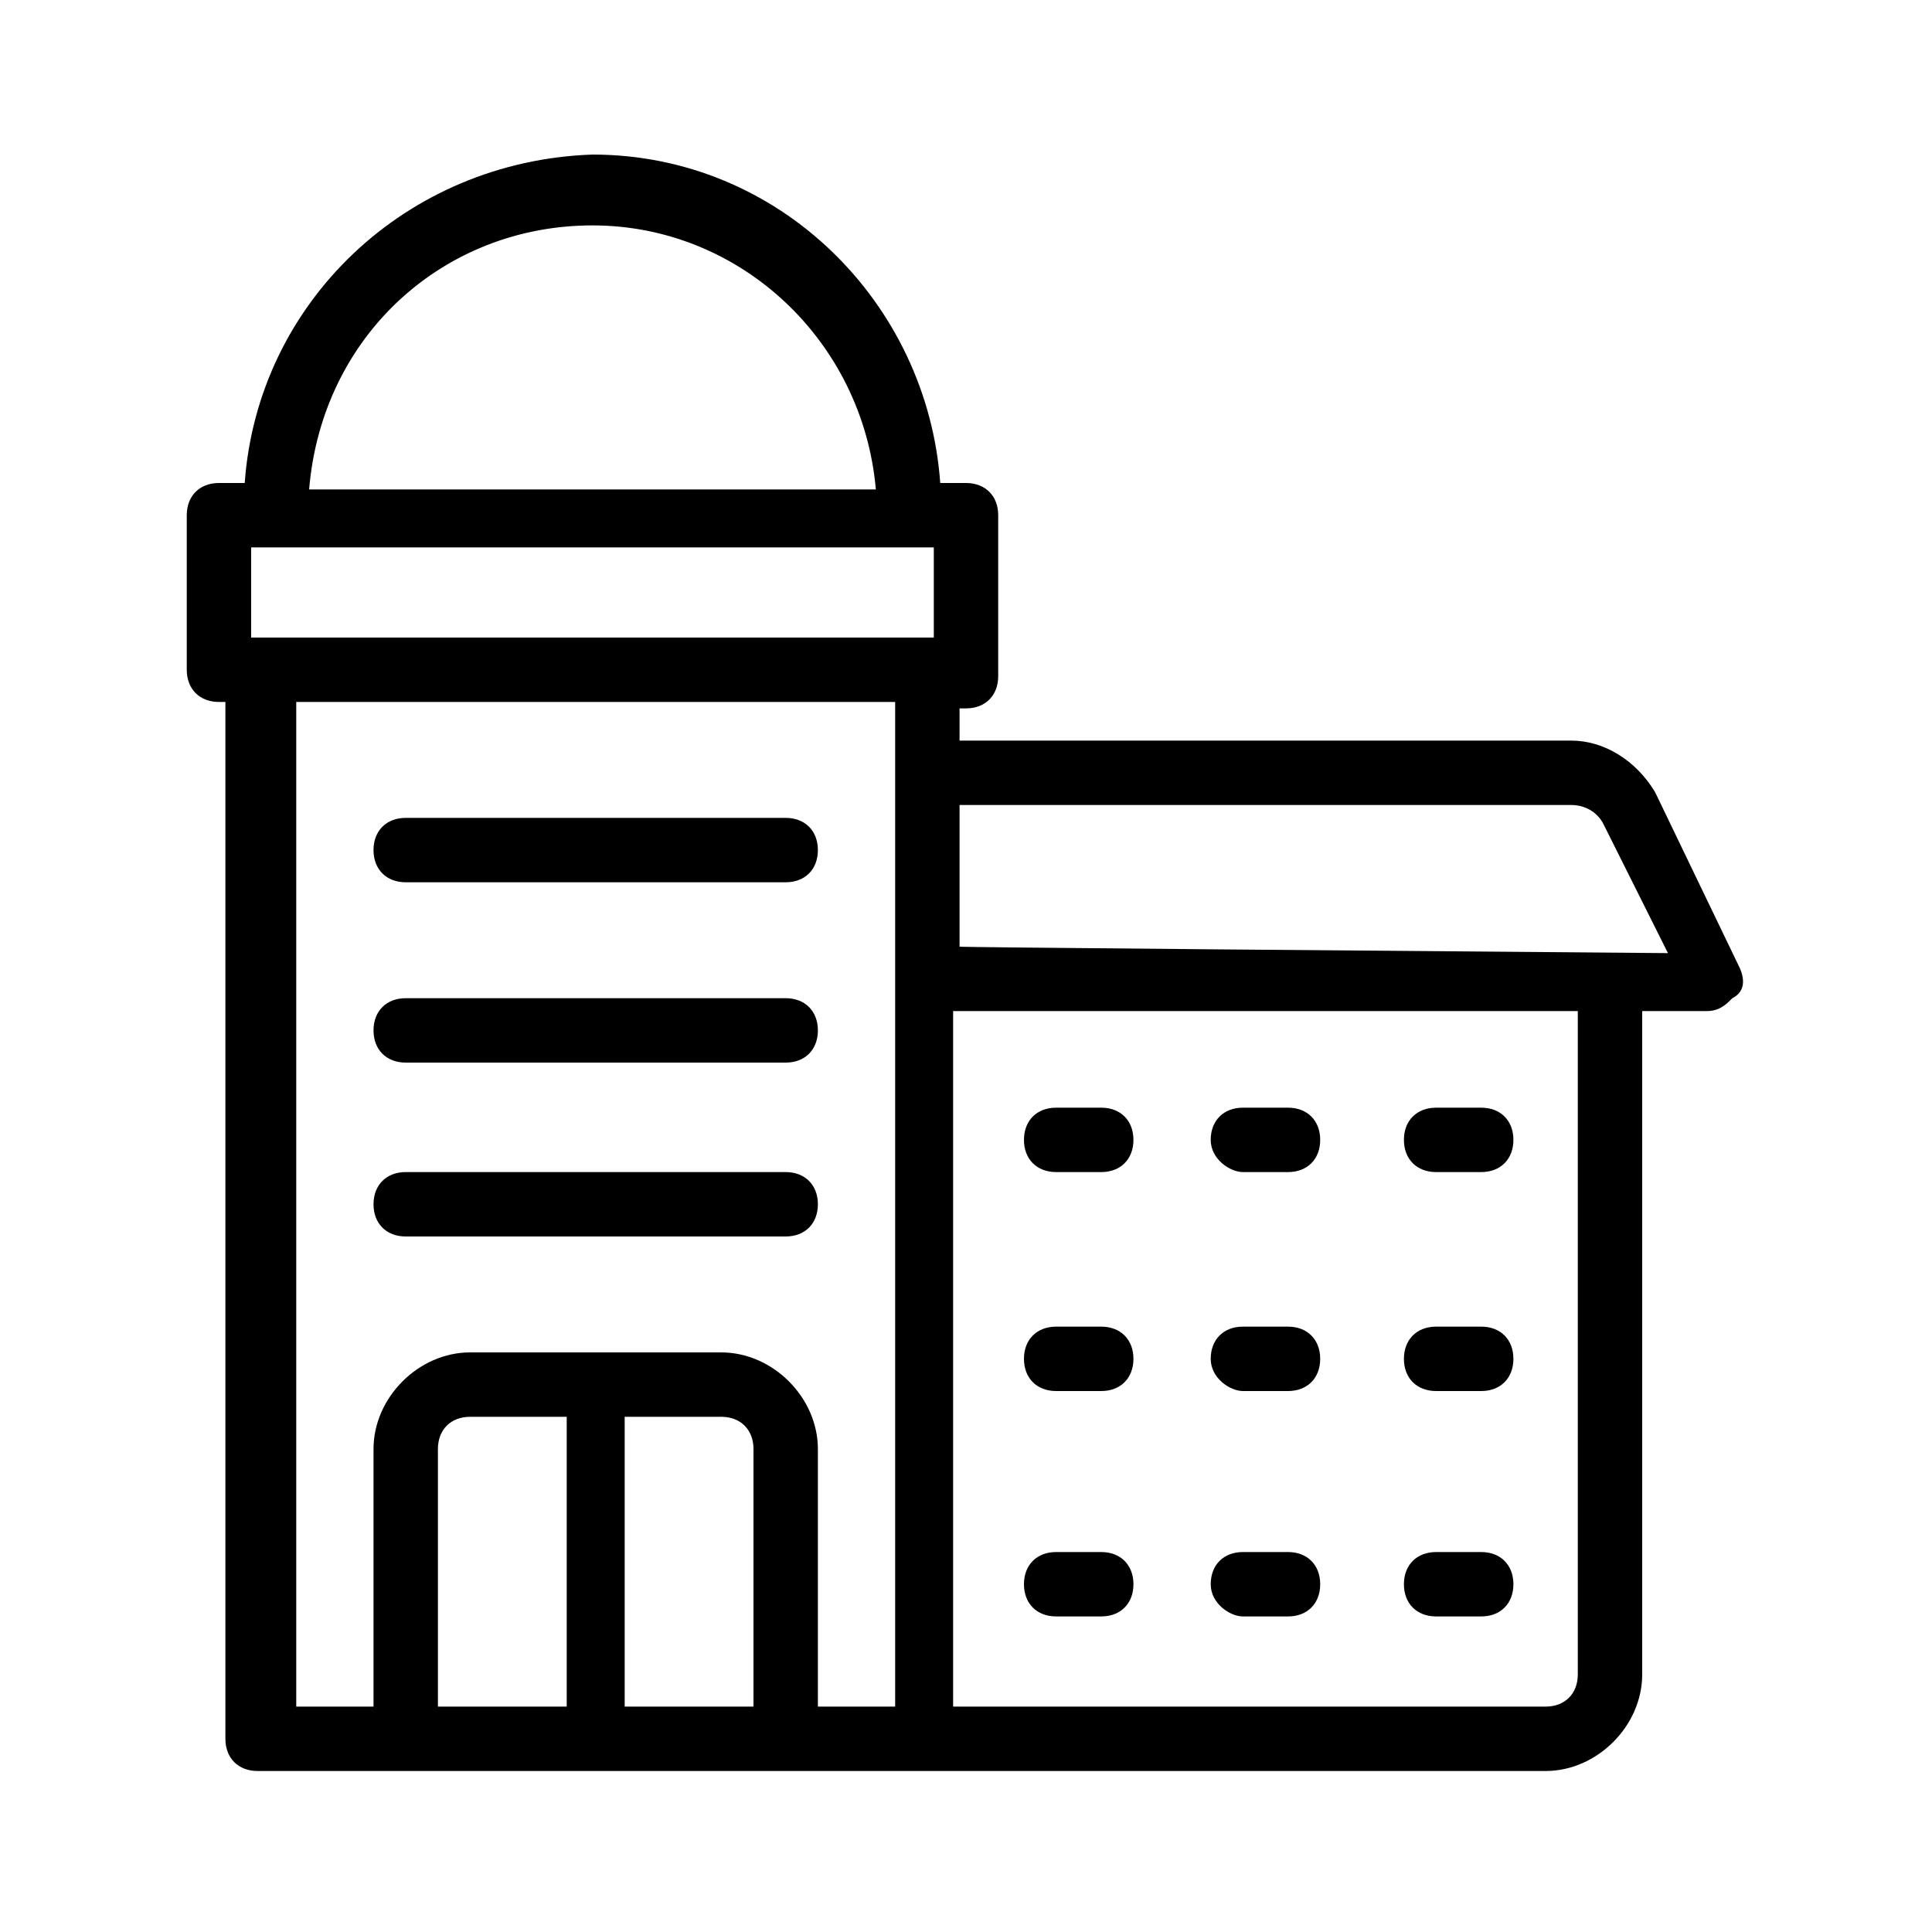 <svg xmlns="http://www.w3.org/2000/svg" enable-background="new 0 0 30 30" viewBox="0 0 30 30" id="big-business"><path d="M6.3 19.2h5.9c.3 0 .5-.2.5-.5s-.2-.5-.5-.5H6.3c-.3 0-.5.2-.5.5S6 19.2 6.3 19.2zM6.3 16.5h5.9c.3 0 .5-.2.5-.5 0-.3-.2-.5-.5-.5H6.3c-.3 0-.5.2-.5.5C5.8 16.3 6 16.5 6.3 16.5zM6.3 13.7h5.9c.3 0 .5-.2.5-.5s-.2-.5-.5-.5H6.3c-.3 0-.5.2-.5.5S6 13.7 6.3 13.7z"></path><path d="M27,15l-1.3-2.7c-0.3-0.5-0.8-0.8-1.3-0.8h-9.5v-0.5H15c0.3,0,0.5-0.2,0.5-0.5V8c0-0.3-0.2-0.5-0.5-0.5h-0.4
		c-0.2-2.8-2.5-5.1-5.4-5.1C6.3,2.5,4,4.7,3.8,7.5H3.4C3.1,7.5,2.9,7.7,2.9,8v2.4c0,0.3,0.2,0.5,0.5,0.5h0.1V27
		c0,0.3,0.2,0.5,0.5,0.5c11.3,0,6.5,0,20,0c0.8,0,1.5-0.7,1.5-1.5V15.7h1c0.2,0,0.3-0.1,0.4-0.2C27.1,15.4,27.1,15.2,27,15z
		 M3.9,9.9V8.5c6.3,0,4.3,0,10.6,0v1.4C4.2,9.9,9.9,9.9,3.9,9.9z M9.2,3.5c2.3,0,4.2,1.8,4.4,4.1H4.8C5,5.2,6.9,3.5,9.2,3.5z
		 M4.6,10.9h9.3c0,1.6,0-5.8,0,15.6h-1.2v-4c0-0.8-0.7-1.5-1.5-1.5H7.3c-0.8,0-1.5,0.7-1.5,1.5v4H4.6V10.9z M6.8,22.5
		C6.8,22.2,7,22,7.3,22h1.5v4.5h-2V22.5z M9.7,26.5V22h1.5c0.3,0,0.5,0.2,0.5,0.5v4H9.7z M24.5,26c0,0.3-0.2,0.5-0.5,0.5h-9.2V15.7
		h9.7V26z M14.9,14.7v-2.2h9.5c0.2,0,0.4,0.1,0.5,0.3l1,2C13.4,14.7,15.1,14.7,14.9,14.7z"></path><path d="M17.1 24.1h-.7c-.3 0-.5.2-.5.5s.2.5.5.5h.7c.3 0 .5-.2.5-.5S17.4 24.1 17.1 24.1zM16.4 21.6h.7c.3 0 .5-.2.5-.5s-.2-.5-.5-.5h-.7c-.3 0-.5.2-.5.5S16.1 21.6 16.4 21.6zM16.4 18.2h.7c.3 0 .5-.2.5-.5s-.2-.5-.5-.5h-.7c-.3 0-.5.2-.5.5S16.1 18.2 16.4 18.2zM19.3 25.1h.7c.3 0 .5-.2.5-.5s-.2-.5-.5-.5h-.7c-.3 0-.5.2-.5.5S19.1 25.1 19.3 25.1zM19.3 21.6h.7c.3 0 .5-.2.5-.5s-.2-.5-.5-.5h-.7c-.3 0-.5.2-.5.5S19.1 21.6 19.3 21.6zM19.3 18.2h.7c.3 0 .5-.2.5-.5s-.2-.5-.5-.5h-.7c-.3 0-.5.2-.5.5S19.1 18.2 19.3 18.2zM22.3 25.1H23c.3 0 .5-.2.5-.5s-.2-.5-.5-.5h-.7c-.3 0-.5.2-.5.5S22 25.1 22.3 25.1zM22.3 21.6H23c.3 0 .5-.2.5-.5s-.2-.5-.5-.5h-.7c-.3 0-.5.2-.5.5S22 21.6 22.3 21.6zM22.3 18.2H23c.3 0 .5-.2.5-.5s-.2-.5-.5-.5h-.7c-.3 0-.5.2-.5.5S22 18.2 22.3 18.2z"></path></svg>